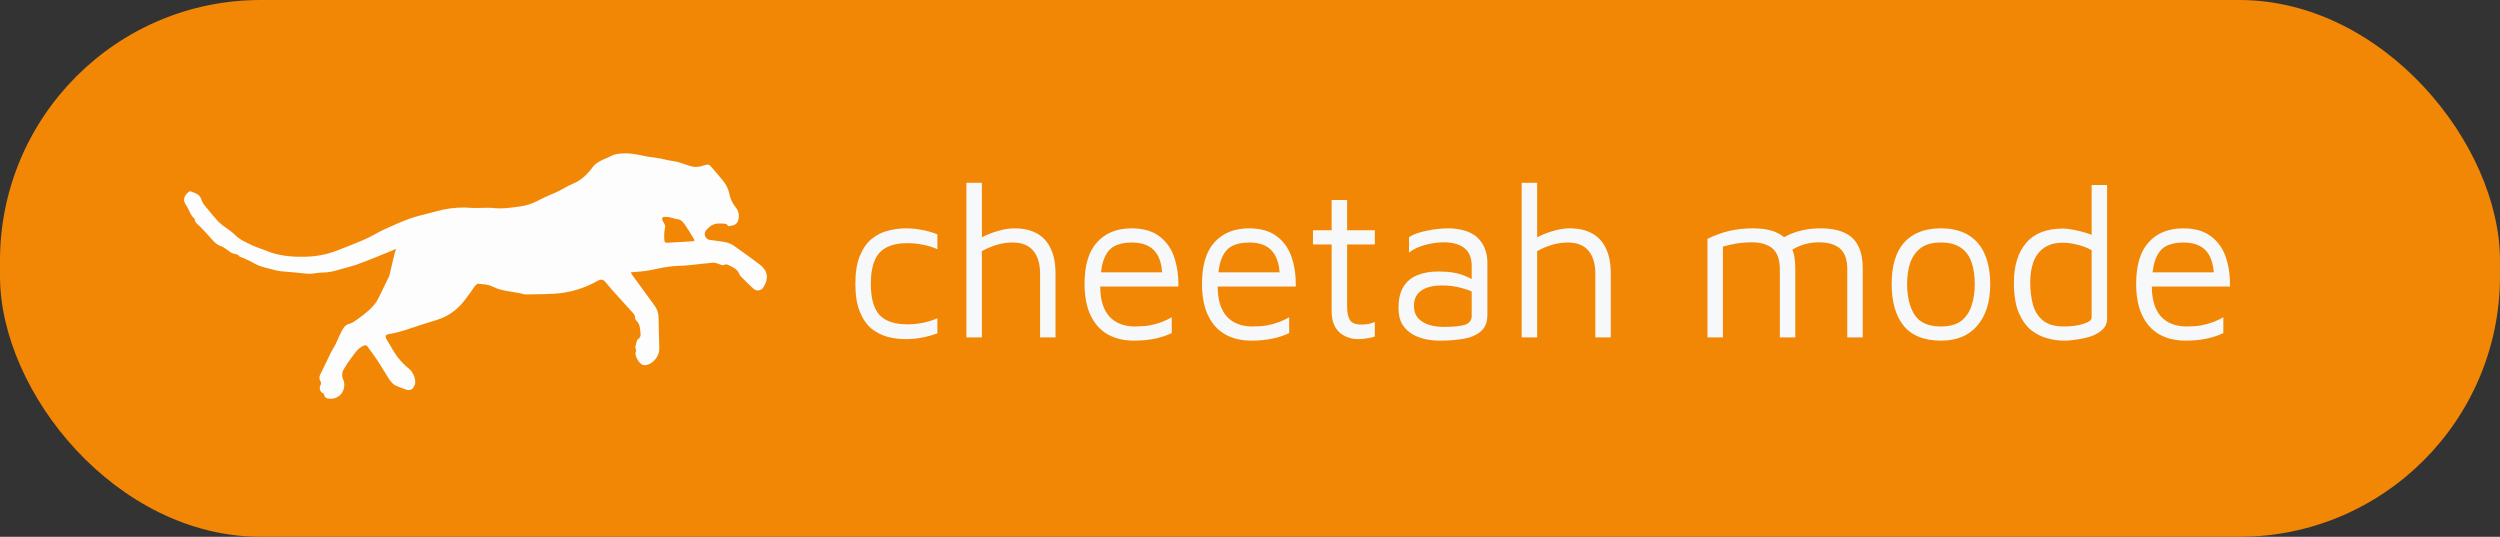 <svg width="163" height="35" viewBox="0 0 163 35" fill="none" xmlns="http://www.w3.org/2000/svg">
<rect x="0" y="0" width="163" height="35" fill="#333333" stroke="none"/>
<rect width="163" height="35" rx="17" fill="#F28705"/>
<path d="M59.046 22.112C58.673 22.112 58.29 22.065 57.898 21.972C57.515 21.869 57.161 21.692 56.834 21.44C56.517 21.179 56.26 20.81 56.064 20.334C55.868 19.858 55.77 19.247 55.77 18.5C55.77 17.753 55.868 17.147 56.064 16.68C56.26 16.204 56.517 15.835 56.834 15.574C57.161 15.313 57.515 15.135 57.898 15.042C58.29 14.939 58.673 14.888 59.046 14.888C59.401 14.888 59.751 14.921 60.096 14.986C60.451 15.051 60.791 15.149 61.118 15.28V16.246C60.81 16.115 60.493 16.017 60.166 15.952C59.839 15.887 59.503 15.854 59.158 15.854C58.327 15.854 57.721 16.064 57.338 16.484C56.965 16.904 56.778 17.576 56.778 18.5C56.778 19.433 56.965 20.11 57.338 20.53C57.721 20.941 58.327 21.146 59.158 21.146C59.503 21.146 59.839 21.113 60.166 21.048C60.493 20.983 60.81 20.885 61.118 20.754V21.734C60.791 21.855 60.451 21.949 60.096 22.014C59.751 22.079 59.401 22.112 59.046 22.112ZM63.011 22V11.92H64.019V15.798L63.907 15.532C64.261 15.336 64.635 15.182 65.027 15.07C65.419 14.949 65.787 14.888 66.133 14.888C66.711 14.888 67.197 14.995 67.589 15.21C67.99 15.425 68.293 15.751 68.499 16.19C68.713 16.619 68.821 17.175 68.821 17.856V22H67.813V17.856C67.813 17.203 67.663 16.699 67.365 16.344C67.066 15.989 66.618 15.812 66.021 15.812C65.694 15.812 65.363 15.859 65.027 15.952C64.7 16.045 64.364 16.185 64.019 16.372V22H63.011ZM73.947 22.21C73.285 22.21 72.711 22.075 72.225 21.804C71.74 21.524 71.367 21.109 71.105 20.558C70.844 20.007 70.713 19.321 70.713 18.5C70.713 17.296 70.984 16.395 71.525 15.798C72.076 15.191 72.827 14.888 73.779 14.888C74.526 14.888 75.123 15.056 75.571 15.392C76.029 15.728 76.355 16.181 76.551 16.75C76.747 17.319 76.841 17.963 76.831 18.682H71.217L71.287 17.758H76.173L75.781 17.898C75.753 17.198 75.576 16.675 75.249 16.33C74.932 15.985 74.442 15.812 73.779 15.812C73.322 15.812 72.939 15.896 72.631 16.064C72.333 16.232 72.109 16.526 71.959 16.946C71.81 17.357 71.735 17.935 71.735 18.682C71.735 19.531 71.931 20.18 72.323 20.628C72.725 21.067 73.285 21.286 74.003 21.286C74.349 21.286 74.666 21.263 74.955 21.216C75.245 21.16 75.511 21.085 75.753 20.992C75.996 20.899 76.211 20.796 76.397 20.684V21.72C76.061 21.879 75.688 22 75.277 22.084C74.876 22.168 74.433 22.21 73.947 22.21ZM81.604 22.21C80.941 22.21 80.367 22.075 79.882 21.804C79.396 21.524 79.023 21.109 78.762 20.558C78.5 20.007 78.37 19.321 78.37 18.5C78.37 17.296 78.64 16.395 79.182 15.798C79.732 15.191 80.484 14.888 81.436 14.888C82.182 14.888 82.78 15.056 83.228 15.392C83.685 15.728 84.012 16.181 84.208 16.75C84.404 17.319 84.497 17.963 84.488 18.682H78.874L78.944 17.758H83.83L83.438 17.898C83.41 17.198 83.232 16.675 82.906 16.33C82.588 15.985 82.098 15.812 81.436 15.812C80.978 15.812 80.596 15.896 80.288 16.064C79.989 16.232 79.765 16.526 79.616 16.946C79.466 17.357 79.392 17.935 79.392 18.682C79.392 19.531 79.588 20.18 79.98 20.628C80.381 21.067 80.941 21.286 81.66 21.286C82.005 21.286 82.322 21.263 82.612 21.216C82.901 21.16 83.167 21.085 83.41 20.992C83.652 20.899 83.867 20.796 84.054 20.684V21.72C83.718 21.879 83.344 22 82.934 22.084C82.532 22.168 82.089 22.21 81.604 22.21ZM88.574 22.112C88.079 22.112 87.664 21.963 87.328 21.664C86.992 21.356 86.824 20.903 86.824 20.306V15.938H85.606V15.014H86.824V13.04H87.832V15.014H89.638V15.938H87.832V19.984C87.832 20.376 87.892 20.67 88.014 20.866C88.135 21.062 88.382 21.16 88.756 21.16C88.924 21.16 89.087 21.146 89.246 21.118C89.404 21.081 89.535 21.039 89.638 20.992V21.944C89.507 21.991 89.339 22.028 89.134 22.056C88.938 22.093 88.751 22.112 88.574 22.112ZM93.87 22.21C93.562 22.21 93.249 22.177 92.932 22.112C92.624 22.047 92.335 21.935 92.064 21.776C91.802 21.617 91.588 21.403 91.42 21.132C91.261 20.852 91.182 20.502 91.182 20.082C91.182 19.503 91.289 19.041 91.504 18.696C91.728 18.341 92.031 18.089 92.414 17.94C92.806 17.781 93.254 17.702 93.758 17.702C94.141 17.702 94.472 17.725 94.752 17.772C95.032 17.819 95.279 17.889 95.494 17.982C95.718 18.066 95.918 18.164 96.096 18.276L96.292 19.2C96.077 19.041 95.764 18.906 95.354 18.794C94.953 18.673 94.509 18.612 94.024 18.612C93.436 18.612 92.983 18.724 92.666 18.948C92.349 19.172 92.19 19.499 92.19 19.928C92.19 20.273 92.283 20.549 92.47 20.754C92.666 20.959 92.909 21.104 93.198 21.188C93.496 21.272 93.8 21.314 94.108 21.314C94.715 21.314 95.172 21.272 95.48 21.188C95.797 21.095 95.956 20.889 95.956 20.572V17.366C95.956 16.825 95.797 16.428 95.48 16.176C95.162 15.924 94.71 15.798 94.122 15.798C93.749 15.798 93.352 15.854 92.932 15.966C92.521 16.069 92.166 16.237 91.868 16.47V15.462C92.157 15.275 92.544 15.135 93.03 15.042C93.515 14.939 93.987 14.888 94.444 14.888C94.752 14.888 95.037 14.921 95.298 14.986C95.559 15.042 95.793 15.131 95.998 15.252C96.203 15.364 96.376 15.513 96.516 15.7C96.665 15.877 96.777 16.087 96.852 16.33C96.936 16.563 96.978 16.829 96.978 17.128V20.516C96.978 21.011 96.829 21.379 96.53 21.622C96.24 21.865 95.858 22.023 95.382 22.098C94.915 22.173 94.411 22.21 93.87 22.21ZM99.214 22V11.92H100.222V15.798L100.11 15.532C100.464 15.336 100.838 15.182 101.23 15.07C101.622 14.949 101.99 14.888 102.336 14.888C102.914 14.888 103.4 14.995 103.792 15.21C104.193 15.425 104.496 15.751 104.702 16.19C104.916 16.619 105.024 17.175 105.024 17.856V22H104.016V17.856C104.016 17.203 103.866 16.699 103.568 16.344C103.269 15.989 102.821 15.812 102.224 15.812C101.897 15.812 101.566 15.859 101.23 15.952C100.903 16.045 100.567 16.185 100.222 16.372V22H99.214ZM117.053 17.45V22H116.045V17.45C116.045 17.282 116.022 17.105 115.975 16.918C115.938 16.731 115.858 16.554 115.737 16.386C115.616 16.209 115.429 16.069 115.177 15.966C114.925 15.854 114.589 15.798 114.169 15.798C113.88 15.798 113.581 15.821 113.273 15.868C112.965 15.915 112.652 15.985 112.335 16.078V22H111.327V15.574C111.551 15.462 111.78 15.364 112.013 15.28C112.256 15.187 112.498 15.112 112.741 15.056C112.993 15 113.245 14.958 113.497 14.93C113.758 14.902 114.02 14.888 114.281 14.888C114.962 14.888 115.504 14.991 115.905 15.196C116.306 15.392 116.596 15.681 116.773 16.064C116.96 16.447 117.053 16.909 117.053 17.45ZM115.723 15.854C116.031 15.621 116.344 15.434 116.661 15.294C116.978 15.154 117.305 15.051 117.641 14.986C117.986 14.921 118.332 14.888 118.677 14.888C119.358 14.888 119.9 14.991 120.301 15.196C120.702 15.392 120.992 15.681 121.169 16.064C121.356 16.447 121.449 16.909 121.449 17.45V22H120.441V17.45C120.441 17.282 120.418 17.105 120.371 16.918C120.334 16.731 120.254 16.554 120.133 16.386C120.012 16.209 119.825 16.069 119.573 15.966C119.321 15.854 118.985 15.798 118.565 15.798C118.276 15.798 117.977 15.84 117.669 15.924C117.361 16.008 117.048 16.153 116.731 16.358L115.723 15.854ZM126.556 22.21C125.464 22.21 124.652 21.888 124.12 21.244C123.598 20.591 123.336 19.685 123.336 18.528C123.336 17.315 123.612 16.405 124.162 15.798C124.722 15.191 125.511 14.888 126.528 14.888C127.284 14.888 127.9 15.042 128.376 15.35C128.852 15.649 129.202 16.073 129.426 16.624C129.65 17.165 129.762 17.8 129.762 18.528C129.762 19.676 129.482 20.577 128.922 21.23C128.372 21.883 127.583 22.21 126.556 22.21ZM126.542 21.286C127.112 21.286 127.555 21.165 127.872 20.922C128.19 20.67 128.414 20.339 128.544 19.928C128.684 19.508 128.754 19.041 128.754 18.528C128.754 17.977 128.684 17.501 128.544 17.1C128.404 16.689 128.171 16.372 127.844 16.148C127.527 15.924 127.093 15.812 126.542 15.812C125.982 15.812 125.544 15.933 125.226 16.176C124.909 16.419 124.68 16.745 124.54 17.156C124.41 17.557 124.344 18.015 124.344 18.528C124.344 19.349 124.508 20.017 124.834 20.53C125.161 21.034 125.73 21.286 126.542 21.286ZM134.555 22.21C134.219 22.21 133.864 22.159 133.491 22.056C133.118 21.963 132.763 21.785 132.427 21.524C132.1 21.253 131.83 20.871 131.615 20.376C131.41 19.872 131.307 19.219 131.307 18.416C131.307 17.333 131.568 16.479 132.091 15.854C132.623 15.219 133.426 14.902 134.499 14.902C134.704 14.902 134.947 14.93 135.227 14.986C135.507 15.042 135.782 15.112 136.053 15.196C136.324 15.28 136.548 15.369 136.725 15.462L136.375 15.812V12.06H137.383V20.796C137.383 21.057 137.29 21.281 137.103 21.468C136.926 21.645 136.692 21.79 136.403 21.902C136.114 22.005 135.806 22.079 135.479 22.126C135.152 22.182 134.844 22.21 134.555 22.21ZM134.569 21.286C135.054 21.286 135.474 21.23 135.829 21.118C136.193 21.006 136.375 20.866 136.375 20.698V16.316C136.086 16.148 135.773 16.027 135.437 15.952C135.11 15.868 134.798 15.826 134.499 15.826C133.995 15.826 133.584 15.938 133.267 16.162C132.959 16.377 132.73 16.68 132.581 17.072C132.441 17.455 132.371 17.903 132.371 18.416C132.371 18.92 132.427 19.391 132.539 19.83C132.651 20.259 132.866 20.609 133.183 20.88C133.5 21.151 133.962 21.286 134.569 21.286ZM142.512 22.21C141.849 22.21 141.275 22.075 140.79 21.804C140.304 21.524 139.931 21.109 139.67 20.558C139.408 20.007 139.278 19.321 139.278 18.5C139.278 17.296 139.548 16.395 140.09 15.798C140.64 15.191 141.392 14.888 142.344 14.888C143.09 14.888 143.688 15.056 144.136 15.392C144.593 15.728 144.92 16.181 145.116 16.75C145.312 17.319 145.405 17.963 145.396 18.682H139.782L139.852 17.758H144.738L144.346 17.898C144.318 17.198 144.14 16.675 143.814 16.33C143.496 15.985 143.006 15.812 142.344 15.812C141.886 15.812 141.504 15.896 141.196 16.064C140.897 16.232 140.673 16.526 140.524 16.946C140.374 17.357 140.3 17.935 140.3 18.682C140.3 19.531 140.496 20.18 140.888 20.628C141.289 21.067 141.849 21.286 142.568 21.286C142.913 21.286 143.23 21.263 143.52 21.216C143.809 21.16 144.075 21.085 144.318 20.992C144.56 20.899 144.775 20.796 144.962 20.684V21.72C144.626 21.879 144.252 22 143.842 22.084C143.44 22.168 142.997 22.21 142.512 22.21Z" fill="#F7F8FA"/>
<path d="M25.826 16.229C25.563 16.341 25.346 16.431 25.134 16.515C24.674 16.702 24.211 16.892 23.75 17.068C23.415 17.206 23.071 17.322 22.722 17.415C22.169 17.545 21.638 17.774 21.055 17.767C20.821 17.767 20.588 17.821 20.353 17.842C20.226 17.853 20.099 17.853 19.972 17.842C19.721 17.821 19.471 17.787 19.22 17.764C18.902 17.734 18.583 17.716 18.265 17.68C18.098 17.654 17.932 17.619 17.769 17.572C17.472 17.494 17.172 17.425 16.883 17.322C16.691 17.235 16.504 17.138 16.322 17.031C16.111 16.929 15.896 16.841 15.681 16.747C15.665 16.74 15.636 16.747 15.63 16.736C15.498 16.527 15.245 16.581 15.071 16.474C14.823 16.323 14.62 16.104 14.324 16.021C14.179 15.953 14.048 15.857 13.938 15.738C13.867 15.669 13.801 15.596 13.74 15.52C13.518 15.278 13.302 15.031 13.072 14.798C12.922 14.646 12.719 14.544 12.693 14.295C12.69 14.276 12.68 14.259 12.666 14.246C12.39 14.011 12.326 13.636 12.119 13.353C11.871 13.015 12.046 12.706 12.322 12.5C12.339 12.488 12.358 12.479 12.378 12.476C12.399 12.472 12.419 12.472 12.439 12.477C12.728 12.595 13.046 12.658 13.144 13.053C13.213 13.228 13.316 13.386 13.446 13.519C13.688 13.821 13.938 14.119 14.196 14.407C14.315 14.529 14.444 14.641 14.581 14.741C14.832 14.935 15.109 15.095 15.333 15.322C15.64 15.642 16.035 15.788 16.407 15.977C16.71 16.131 17.044 16.217 17.359 16.348C18.137 16.67 18.953 16.756 19.778 16.74C20.535 16.743 21.286 16.604 21.995 16.331C22.599 16.086 23.212 15.86 23.809 15.595C24.237 15.405 24.638 15.15 25.063 14.953C25.605 14.702 26.154 14.46 26.713 14.256C27.135 14.1 27.578 14.009 28.013 13.892C28.311 13.813 28.611 13.73 28.912 13.663C29.519 13.538 30.141 13.502 30.758 13.554C31.229 13.587 31.709 13.512 32.177 13.565C32.764 13.63 33.335 13.537 33.904 13.462C34.345 13.399 34.771 13.255 35.163 13.037C35.567 12.82 35.999 12.662 36.414 12.463C36.721 12.316 37.007 12.121 37.321 11.995C37.678 11.85 38.001 11.628 38.268 11.344C38.404 11.203 38.531 11.053 38.647 10.894C38.835 10.634 39.104 10.506 39.377 10.381C39.533 10.309 39.697 10.251 39.847 10.171C40.134 10.018 40.439 10.009 40.753 10.001C41.393 9.984 41.997 10.212 42.627 10.265C42.946 10.309 43.262 10.371 43.574 10.449C43.794 10.492 44.02 10.517 44.234 10.576C44.574 10.67 44.902 10.822 45.247 10.878C45.474 10.893 45.702 10.858 45.915 10.774C46.083 10.723 46.219 10.697 46.344 10.845C46.608 11.154 46.879 11.454 47.135 11.773C47.36 12.045 47.511 12.374 47.575 12.726C47.645 13.019 47.781 13.291 47.97 13.521C48.079 13.652 48.148 13.813 48.168 13.985C48.188 14.156 48.158 14.329 48.082 14.483C48.025 14.577 47.938 14.647 47.836 14.682C47.714 14.718 47.59 14.74 47.464 14.749C47.414 14.569 47.245 14.587 47.068 14.574C46.754 14.554 46.465 14.596 46.224 14.824C46.145 14.891 46.072 14.966 46.009 15.05C45.976 15.103 45.956 15.165 45.952 15.228C45.947 15.292 45.958 15.355 45.982 15.413C46.007 15.472 46.045 15.523 46.093 15.562C46.142 15.601 46.199 15.628 46.26 15.639C46.632 15.698 47.009 15.727 47.375 15.807C47.57 15.858 47.753 15.947 47.915 16.068C48.459 16.448 48.996 16.841 49.528 17.24C50.059 17.639 50.135 18.147 49.792 18.703C49.762 18.76 49.721 18.81 49.67 18.849C49.62 18.888 49.561 18.915 49.5 18.928C49.438 18.941 49.374 18.94 49.313 18.924C49.252 18.909 49.194 18.88 49.145 18.839C48.849 18.583 48.58 18.294 48.3 18.021C48.263 17.988 48.234 17.946 48.215 17.899C48.094 17.544 47.784 17.424 47.494 17.282C47.447 17.254 47.394 17.24 47.34 17.24C47.286 17.24 47.233 17.254 47.187 17.282C47.121 17.319 46.998 17.251 46.902 17.226C46.783 17.172 46.657 17.137 46.529 17.124C46.013 17.165 45.501 17.234 44.987 17.286C44.723 17.313 44.467 17.331 44.207 17.338C43.582 17.354 42.978 17.494 42.369 17.62C41.973 17.701 41.561 17.712 41.126 17.756C41.156 17.819 41.19 17.88 41.228 17.939C41.712 18.602 42.2 19.261 42.679 19.926C42.837 20.135 42.926 20.391 42.934 20.657C42.95 21.337 42.967 22.018 42.986 22.7C43.002 23.328 42.428 23.84 42.007 23.807H41.972C41.699 23.784 41.344 23.182 41.452 22.929C41.472 22.89 41.478 22.845 41.468 22.802C41.373 22.616 41.477 22.448 41.509 22.276C41.516 22.214 41.546 22.158 41.593 22.118C41.659 22.083 41.711 22.026 41.741 21.956C41.772 21.887 41.779 21.808 41.761 21.734C41.733 21.436 41.736 21.127 41.485 20.904C41.437 20.854 41.409 20.788 41.407 20.718C41.416 20.526 41.29 20.43 41.18 20.31C40.766 19.86 40.356 19.404 39.948 18.948C39.776 18.754 39.616 18.547 39.442 18.354C39.31 18.208 39.157 18.2 38.958 18.314C38.089 18.81 37.122 19.095 36.13 19.149C35.513 19.19 34.893 19.182 34.273 19.196C34.255 19.198 34.237 19.198 34.219 19.196C33.521 18.994 32.768 19.025 32.102 18.678C31.838 18.542 31.493 18.535 31.179 18.498C31.109 18.49 31.013 18.593 30.952 18.666C30.862 18.772 30.798 18.899 30.715 19.012C30.583 19.201 30.435 19.388 30.293 19.574C29.91 20.091 29.4 20.492 28.817 20.737C28.398 20.907 27.958 21.01 27.529 21.155C26.814 21.386 26.114 21.663 25.369 21.781C25.105 21.82 25.085 21.95 25.237 22.181C25.472 22.549 25.666 22.946 25.927 23.291C26.158 23.581 26.419 23.844 26.705 24.077C26.945 24.282 27.163 24.804 27.041 25.093C26.909 25.41 26.755 25.502 26.405 25.38C26.229 25.316 26.055 25.244 25.878 25.175C25.571 25.056 25.408 24.789 25.245 24.522C25.026 24.168 24.815 23.81 24.585 23.464C24.401 23.183 24.19 22.919 24 22.647C23.986 22.617 23.967 22.59 23.943 22.569C23.919 22.548 23.89 22.532 23.86 22.523C23.829 22.515 23.797 22.513 23.765 22.518C23.734 22.523 23.704 22.536 23.678 22.554C23.331 22.707 23.15 23.02 22.937 23.292C22.744 23.543 22.568 23.807 22.409 24.082C22.349 24.181 22.315 24.295 22.31 24.411C22.304 24.528 22.328 24.644 22.379 24.748C22.435 24.885 22.458 25.034 22.445 25.182C22.432 25.331 22.384 25.473 22.304 25.597C22.225 25.721 22.117 25.823 21.99 25.893C21.863 25.963 21.721 26 21.577 26C21.35 26 21.161 25.967 21.117 25.687C21.117 25.664 21.062 25.646 21.032 25.627C20.952 25.579 20.893 25.501 20.866 25.41C20.838 25.319 20.846 25.22 20.886 25.134C20.915 25.09 20.93 25.038 20.93 24.985C20.93 24.932 20.915 24.881 20.886 24.837C20.846 24.773 20.826 24.699 20.826 24.624C20.826 24.548 20.846 24.474 20.886 24.41C21.127 23.926 21.355 23.433 21.595 22.946C21.684 22.768 21.801 22.605 21.888 22.425C22.02 22.152 22.124 21.88 22.265 21.614C22.383 21.399 22.483 21.18 22.78 21.109C23.011 21.053 23.222 20.876 23.425 20.728C23.838 20.427 24.241 20.111 24.538 19.682C24.645 19.508 24.74 19.325 24.822 19.137C25.006 18.764 25.193 18.392 25.37 18.015C25.408 17.911 25.435 17.803 25.452 17.693C25.538 17.328 25.621 16.963 25.709 16.604C25.737 16.492 25.776 16.389 25.826 16.229ZM45.243 15.724L45.29 15.656C45.094 15.34 44.908 15.017 44.698 14.712C44.566 14.514 44.434 14.303 44.143 14.288C44 14.262 43.86 14.225 43.723 14.177C43.589 14.145 43.451 14.133 43.313 14.141C43.157 14.156 43.138 14.295 43.222 14.426C43.306 14.557 43.397 14.713 43.366 14.822C43.309 15.085 43.291 15.355 43.313 15.623C43.313 15.787 43.374 15.836 43.519 15.826C43.974 15.799 44.43 15.776 44.885 15.748L45.243 15.724Z" fill="#FDFDFD"/>
</svg>
